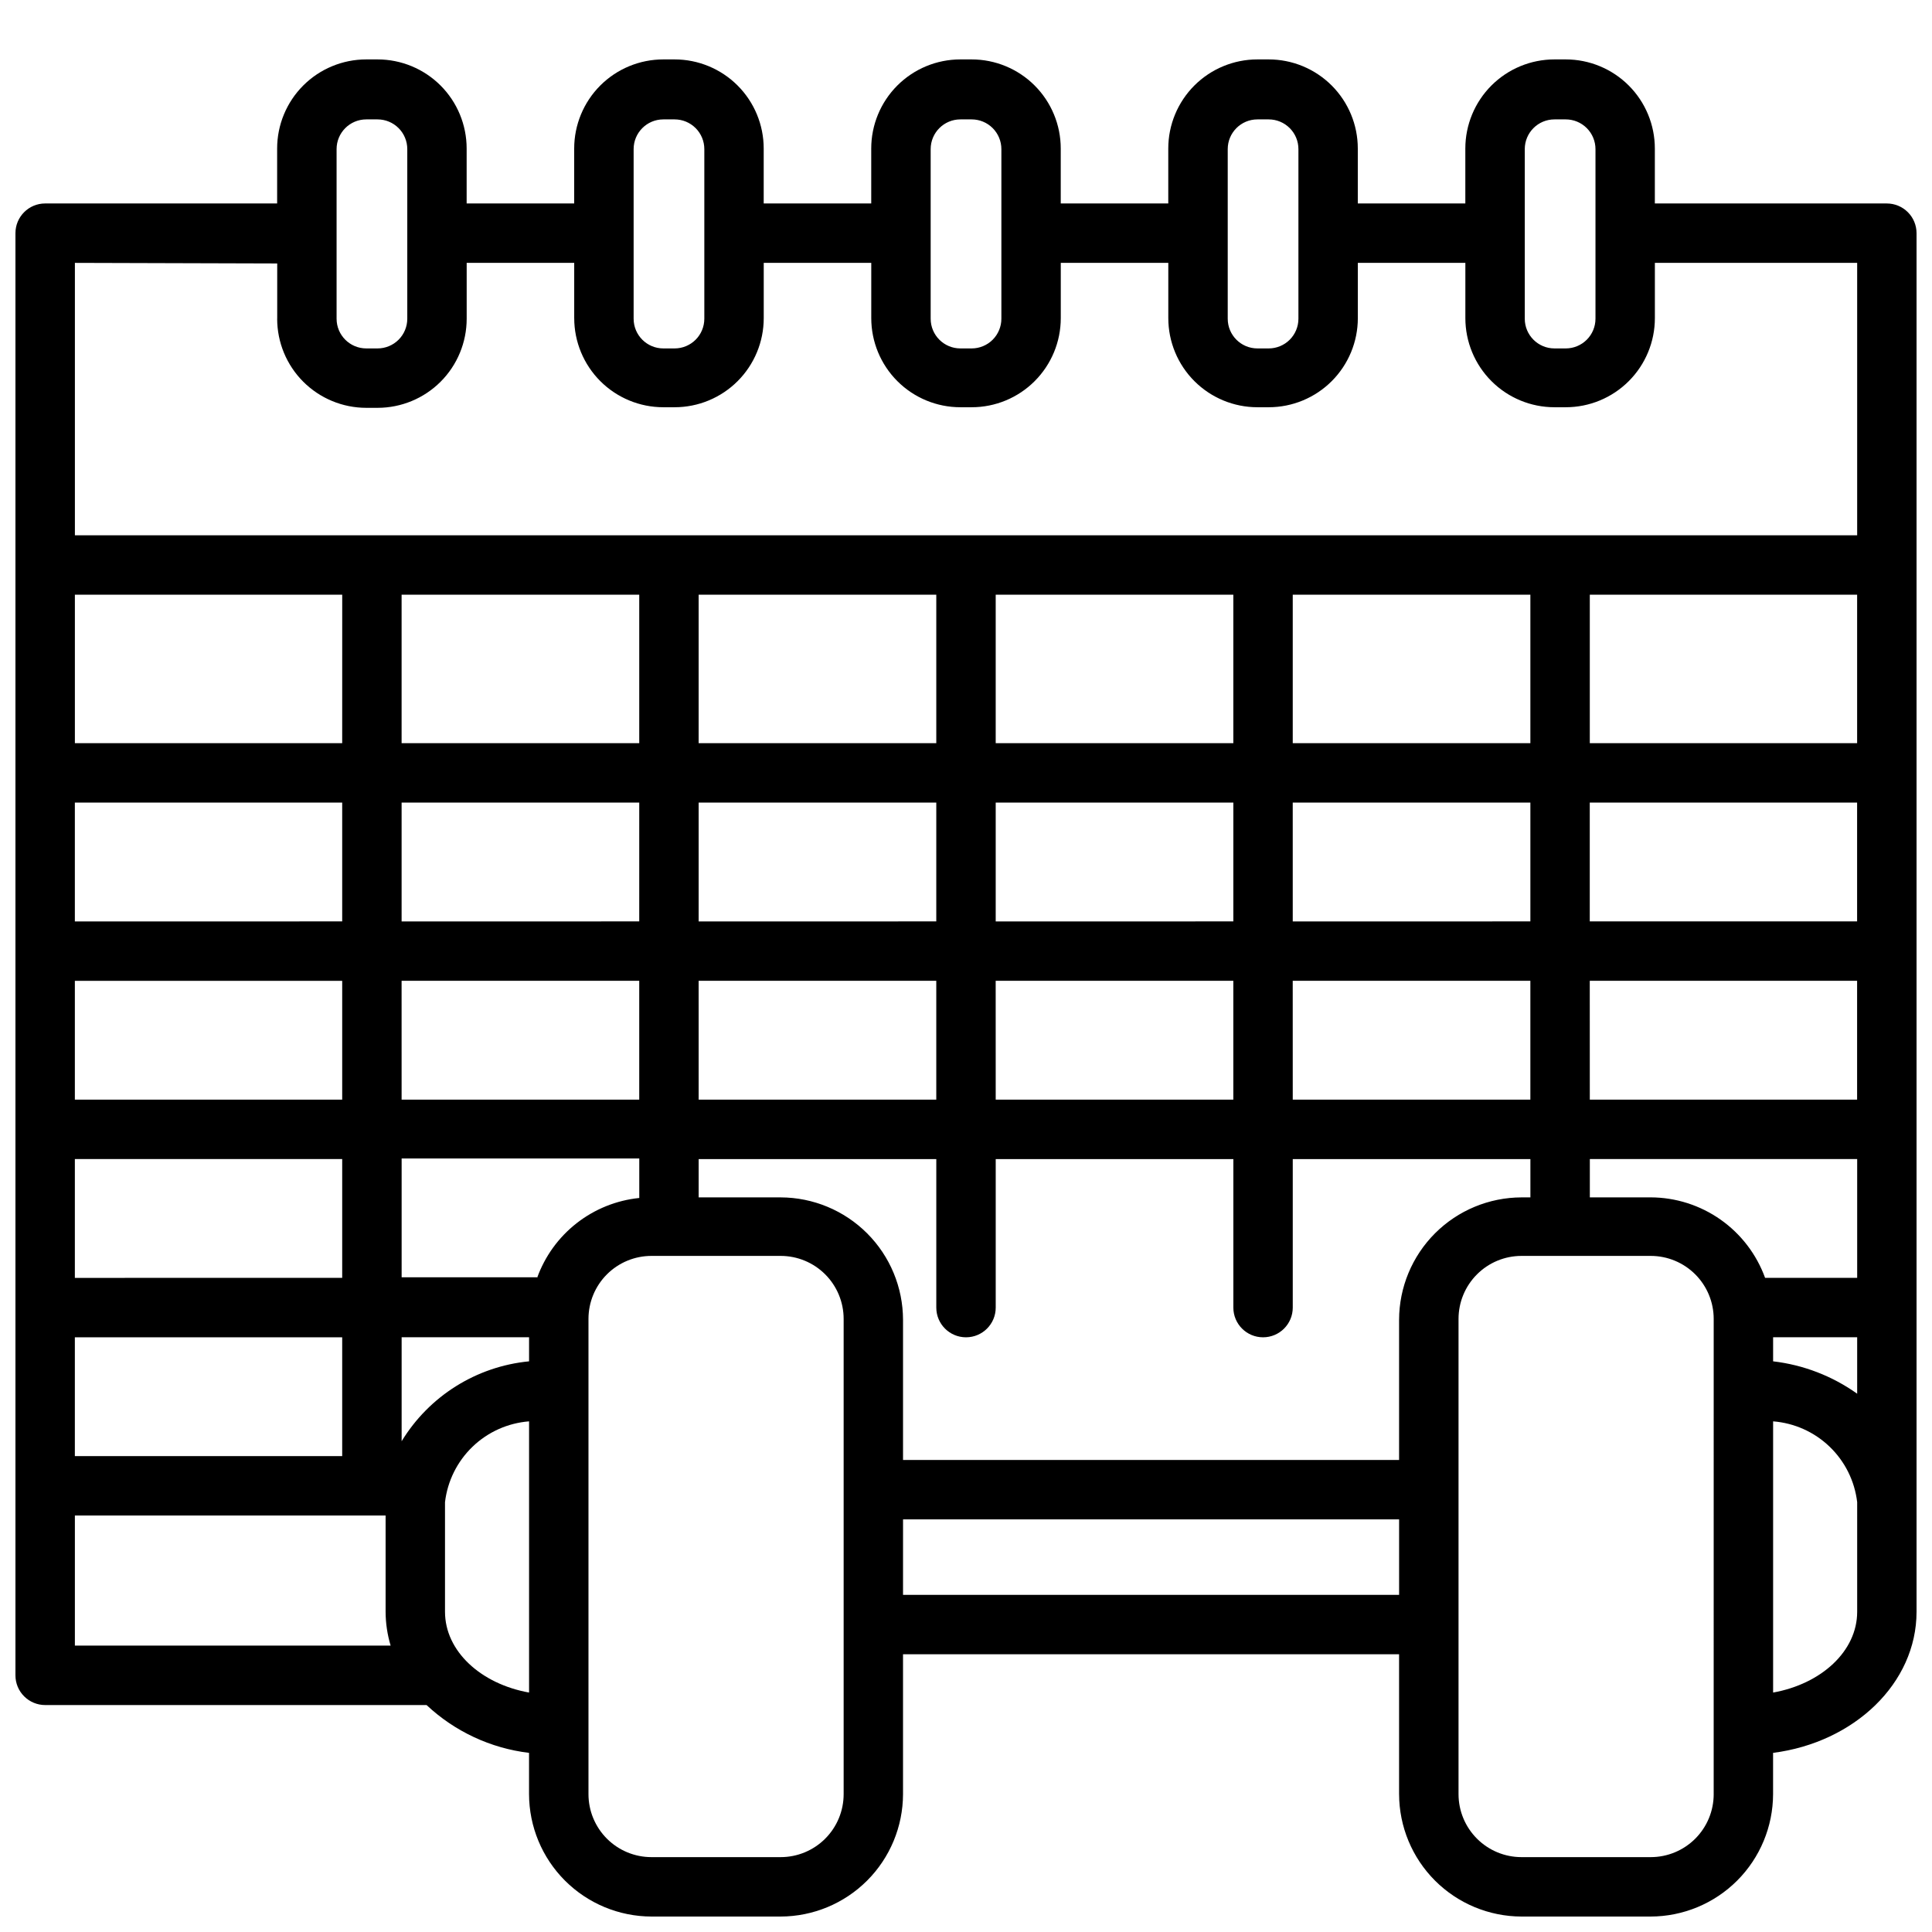 <?xml version="1.0" encoding="UTF-8"?>
<!-- Uploaded to: ICON Repo, www.iconrepo.com, Generator: ICON Repo Mixer Tools -->
<svg width="800px" height="800px" version="1.1" viewBox="144 144 512 512" xmlns="http://www.w3.org/2000/svg">
 <defs>
  <clipPath id="a">
   <path d="m148.09 159h503.81v492.9h-503.81z"/>
  </clipPath>
 </defs>
 <g clip-path="url(#a)">
  <path d="m644.03 197.92h-61.48v-14.562c0-6.262-2.488-12.27-6.918-16.699-4.43-4.426-10.434-6.914-16.699-6.914h-2.992c-6.262 0-12.27 2.488-16.695 6.914-4.43 4.43-6.918 10.438-6.918 16.699v14.562h-28.496v-14.562c0-6.262-2.488-12.27-6.918-16.699-4.43-4.426-10.438-6.914-16.699-6.914h-2.992c-6.262 0-12.27 2.488-16.699 6.914-4.43 4.43-6.918 10.438-6.918 16.699v14.562h-28.496v-14.562c0-6.262-2.488-12.27-6.918-16.699-4.426-4.426-10.434-6.914-16.695-6.914h-2.992c-6.266 0-12.27 2.488-16.699 6.914-4.43 4.43-6.918 10.438-6.918 16.699v14.562h-28.496v-14.562c0-6.262-2.488-12.27-6.918-16.699-4.43-4.426-10.434-6.914-16.699-6.914h-2.992c-6.262 0-12.27 2.488-16.699 6.914-4.426 4.43-6.914 10.438-6.914 16.699v14.562h-28.5v-14.562c0-6.262-2.484-12.27-6.914-16.699-4.43-4.426-10.438-6.914-16.699-6.914h-2.992c-6.262 0-12.27 2.488-16.699 6.914-4.43 4.43-6.918 10.438-6.918 16.699v14.562h-61.48c-4.348 0-7.871 3.527-7.871 7.875v382.19c0 2.086 0.828 4.09 2.305 5.562 1.477 1.477 3.481 2.309 5.566 2.309h101.08c7.473 7.008 16.988 11.449 27.156 12.672v10.941c0.023 8.598 3.445 16.836 9.523 22.914 6.078 6.074 14.316 9.5 22.91 9.52h34.246c8.594-0.02 16.832-3.445 22.91-9.52 6.078-6.078 9.5-14.316 9.52-22.914v-37.074h131.46v37.078l0.004-0.004c0.02 8.598 3.445 16.836 9.52 22.914 6.078 6.074 14.316 9.5 22.914 9.52h34.242c8.594-0.02 16.832-3.445 22.91-9.52 6.078-6.078 9.5-14.316 9.523-22.914v-10.941c21.488-2.754 38.02-18.418 38.02-37.391v-365.34c0-2.09-0.828-4.09-2.305-5.566-1.477-1.477-3.481-2.309-5.566-2.309zm-96.824 263.4c-8.598 0.023-16.836 3.445-22.914 9.523-6.074 6.078-9.5 14.316-9.52 22.91v37.156h-131.46v-37.156c-0.02-8.594-3.441-16.832-9.52-22.91-6.078-6.078-14.316-9.5-22.91-9.523h-21.73v-10.152h62.977v39.359c0 4.348 3.527 7.871 7.875 7.871s7.871-3.523 7.871-7.871v-39.359h62.977v39.359c0 4.348 3.523 7.871 7.871 7.871s7.871-3.523 7.871-7.871v-39.359h62.977v10.156zm-383.37 68.566v-31.488h70.848v31.488zm149.57-228.29v39.359h-62.977v-39.359zm78.719 0v39.359h-62.977v-39.359zm78.719 0v39.359h-62.973v-39.359zm78.719 0v39.359h-62.973v-39.359zm86.594 0v39.359h-70.844v-39.359zm-472.32 133.82v-31.488h70.848v31.488zm70.848 15.742v31.488l-70.848 0.004v-31.488zm236.16-62.977-62.973 0.004v-31.488h62.977zm15.742-31.488h62.977v31.488l-62.973 0.004zm-94.465 31.488-62.973 0.004v-31.488h62.977zm-78.719 0-62.973 0.004v-31.488h62.977zm-78.719 0-70.848 0.004v-31.488h70.848zm15.742 15.742h62.977v31.488l-62.973 0.004zm78.719 0h62.977v31.488l-62.973 0.004zm78.719 0h62.977v31.488l-62.969 0.004zm78.719 0h62.977v31.488l-62.969 0.004zm78.719 0h70.848v31.488l-70.836 0.004zm0-15.742v-31.488h70.848v31.488zm-330.62-47.23h-70.84v-39.359h70.848zm15.754 184.99v-27.551h33.77v6.375c-13.961 1.352-26.473 9.195-33.77 21.176zm35.895-43.453h-35.895v-31.488h62.977v10.473c-6.051 0.617-11.801 2.934-16.594 6.68s-8.426 8.773-10.484 14.496zm278.99-31.328h70.848v31.488h-24.402c-2.262-6.234-6.379-11.621-11.797-15.438-5.422-3.816-11.883-5.875-18.512-5.898h-16.137zm48.57 47.23h22.277v14.957c-6.586-4.691-14.25-7.644-22.277-8.582zm-65.809-314.88-0.004 0.004c0-4.348 3.527-7.875 7.871-7.875h2.992c2.09 0 4.09 0.832 5.566 2.309s2.309 3.477 2.309 5.566v44.949c0 2.086-0.832 4.09-2.309 5.566-1.477 1.473-3.477 2.305-5.566 2.305h-2.992c-4.344 0-7.871-3.523-7.871-7.871v-45.109zm-78.719 0-0.004 0.004c0-4.348 3.523-7.875 7.871-7.875h2.992c2.086 0 4.09 0.832 5.566 2.309s2.305 3.477 2.305 5.566v44.949c0 2.086-0.828 4.09-2.305 5.566-1.477 1.473-3.481 2.305-5.566 2.305h-2.992c-4.348 0-7.871-3.523-7.871-7.871v-45.109zm-78.719 0-0.008 0.004c0-4.348 3.527-7.875 7.875-7.875h2.992c2.086 0 4.09 0.832 5.566 2.309 1.473 1.477 2.305 3.477 2.305 5.566v44.949c0 2.086-0.832 4.09-2.305 5.566-1.477 1.473-3.481 2.305-5.566 2.305h-2.992c-4.348 0-7.875-3.523-7.875-7.871v-45.109zm-78.719 0-0.008 0.004c0-4.348 3.523-7.875 7.871-7.875h2.992c2.09 0 4.09 0.832 5.566 2.309 1.477 1.477 2.305 3.477 2.305 5.566v44.949c0 2.086-0.828 4.09-2.305 5.566-1.477 1.473-3.477 2.305-5.566 2.305h-2.992c-4.348 0-7.871-3.523-7.871-7.871v-45.109zm-78.719 0-0.008 0.004c0-4.348 3.523-7.875 7.871-7.875h2.992c2.086 0 4.09 0.832 5.566 2.309 1.477 1.477 2.305 3.477 2.305 5.566v44.949c0 2.086-0.828 4.09-2.305 5.566-1.477 1.473-3.481 2.305-5.566 2.305h-2.992c-4.348 0-7.871-3.523-7.871-7.871v-45.109zm-15.742 30.309v14.641l-0.012 0.004c0 6.262 2.488 12.27 6.918 16.699 4.43 4.426 10.438 6.914 16.699 6.914h2.992c6.262 0 12.27-2.488 16.699-6.914 4.43-4.43 6.914-10.438 6.914-16.699v-14.801h28.496v14.641h0.004c0 6.266 2.488 12.27 6.914 16.699 4.43 4.43 10.438 6.918 16.699 6.918h2.992c6.266 0 12.27-2.488 16.699-6.918 4.43-4.43 6.918-10.434 6.918-16.699v-14.641h28.496v14.641c0 6.266 2.488 12.27 6.918 16.699 4.43 4.43 10.434 6.918 16.699 6.918h2.992c6.262 0 12.27-2.488 16.695-6.918 4.43-4.43 6.918-10.434 6.918-16.699v-14.641h28.496v14.641c0 6.266 2.488 12.27 6.918 16.699 4.43 4.43 10.438 6.918 16.699 6.918h2.992c6.262 0 12.27-2.488 16.699-6.918 4.43-4.43 6.918-10.434 6.918-16.699v-14.641h28.496v14.641c0 6.266 2.488 12.27 6.918 16.699 4.426 4.43 10.434 6.918 16.695 6.918h2.992c6.266 0 12.27-2.488 16.699-6.918 4.43-4.43 6.918-10.434 6.918-16.699v-14.641h53.609v72.188h-472.32v-72.188zm-53.621 331.81h82.344v25.504c0.012 3.039 0.461 6.062 1.336 8.973h-83.68zm98.086 25.504v-29.047c0.66-5.598 3.242-10.793 7.305-14.699s9.355-6.277 14.973-6.715v71.871c-12.75-2.281-22.277-10.941-22.277-21.41zm105.64 48.336 0.004-0.004c0 4.43-1.758 8.672-4.887 11.801-3.133 3.133-7.375 4.891-11.801 4.891h-34.246c-4.426 0-8.672-1.758-11.801-4.891-3.129-3.129-4.887-7.371-4.887-11.801v-125.95 0.004c0-4.426 1.758-8.672 4.887-11.801 3.129-3.133 7.375-4.891 11.801-4.891h34.246c4.426 0 8.668 1.758 11.801 4.891 3.129 3.129 4.887 7.375 4.887 11.801v125.95zm15.742-52.82 0.004-19.996h131.46v19.996zm214.83 52.82 0.004-0.004c0 4.43-1.758 8.672-4.887 11.801-3.129 3.133-7.375 4.891-11.801 4.891h-34.242c-4.43 0-8.672-1.758-11.801-4.891-3.133-3.129-4.891-7.371-4.891-11.801v-125.95 0.004c0-4.426 1.758-8.672 4.891-11.801 3.129-3.133 7.371-4.891 11.801-4.891h34.242c4.426 0 8.672 1.758 11.801 4.891 3.129 3.129 4.887 7.375 4.887 11.801zm38.027-48.336c0 10.469-9.523 19.129-22.277 21.41v-71.871c5.617 0.438 10.91 2.809 14.973 6.715 4.066 3.906 6.644 9.102 7.305 14.699z"/>
 </g>
</svg>